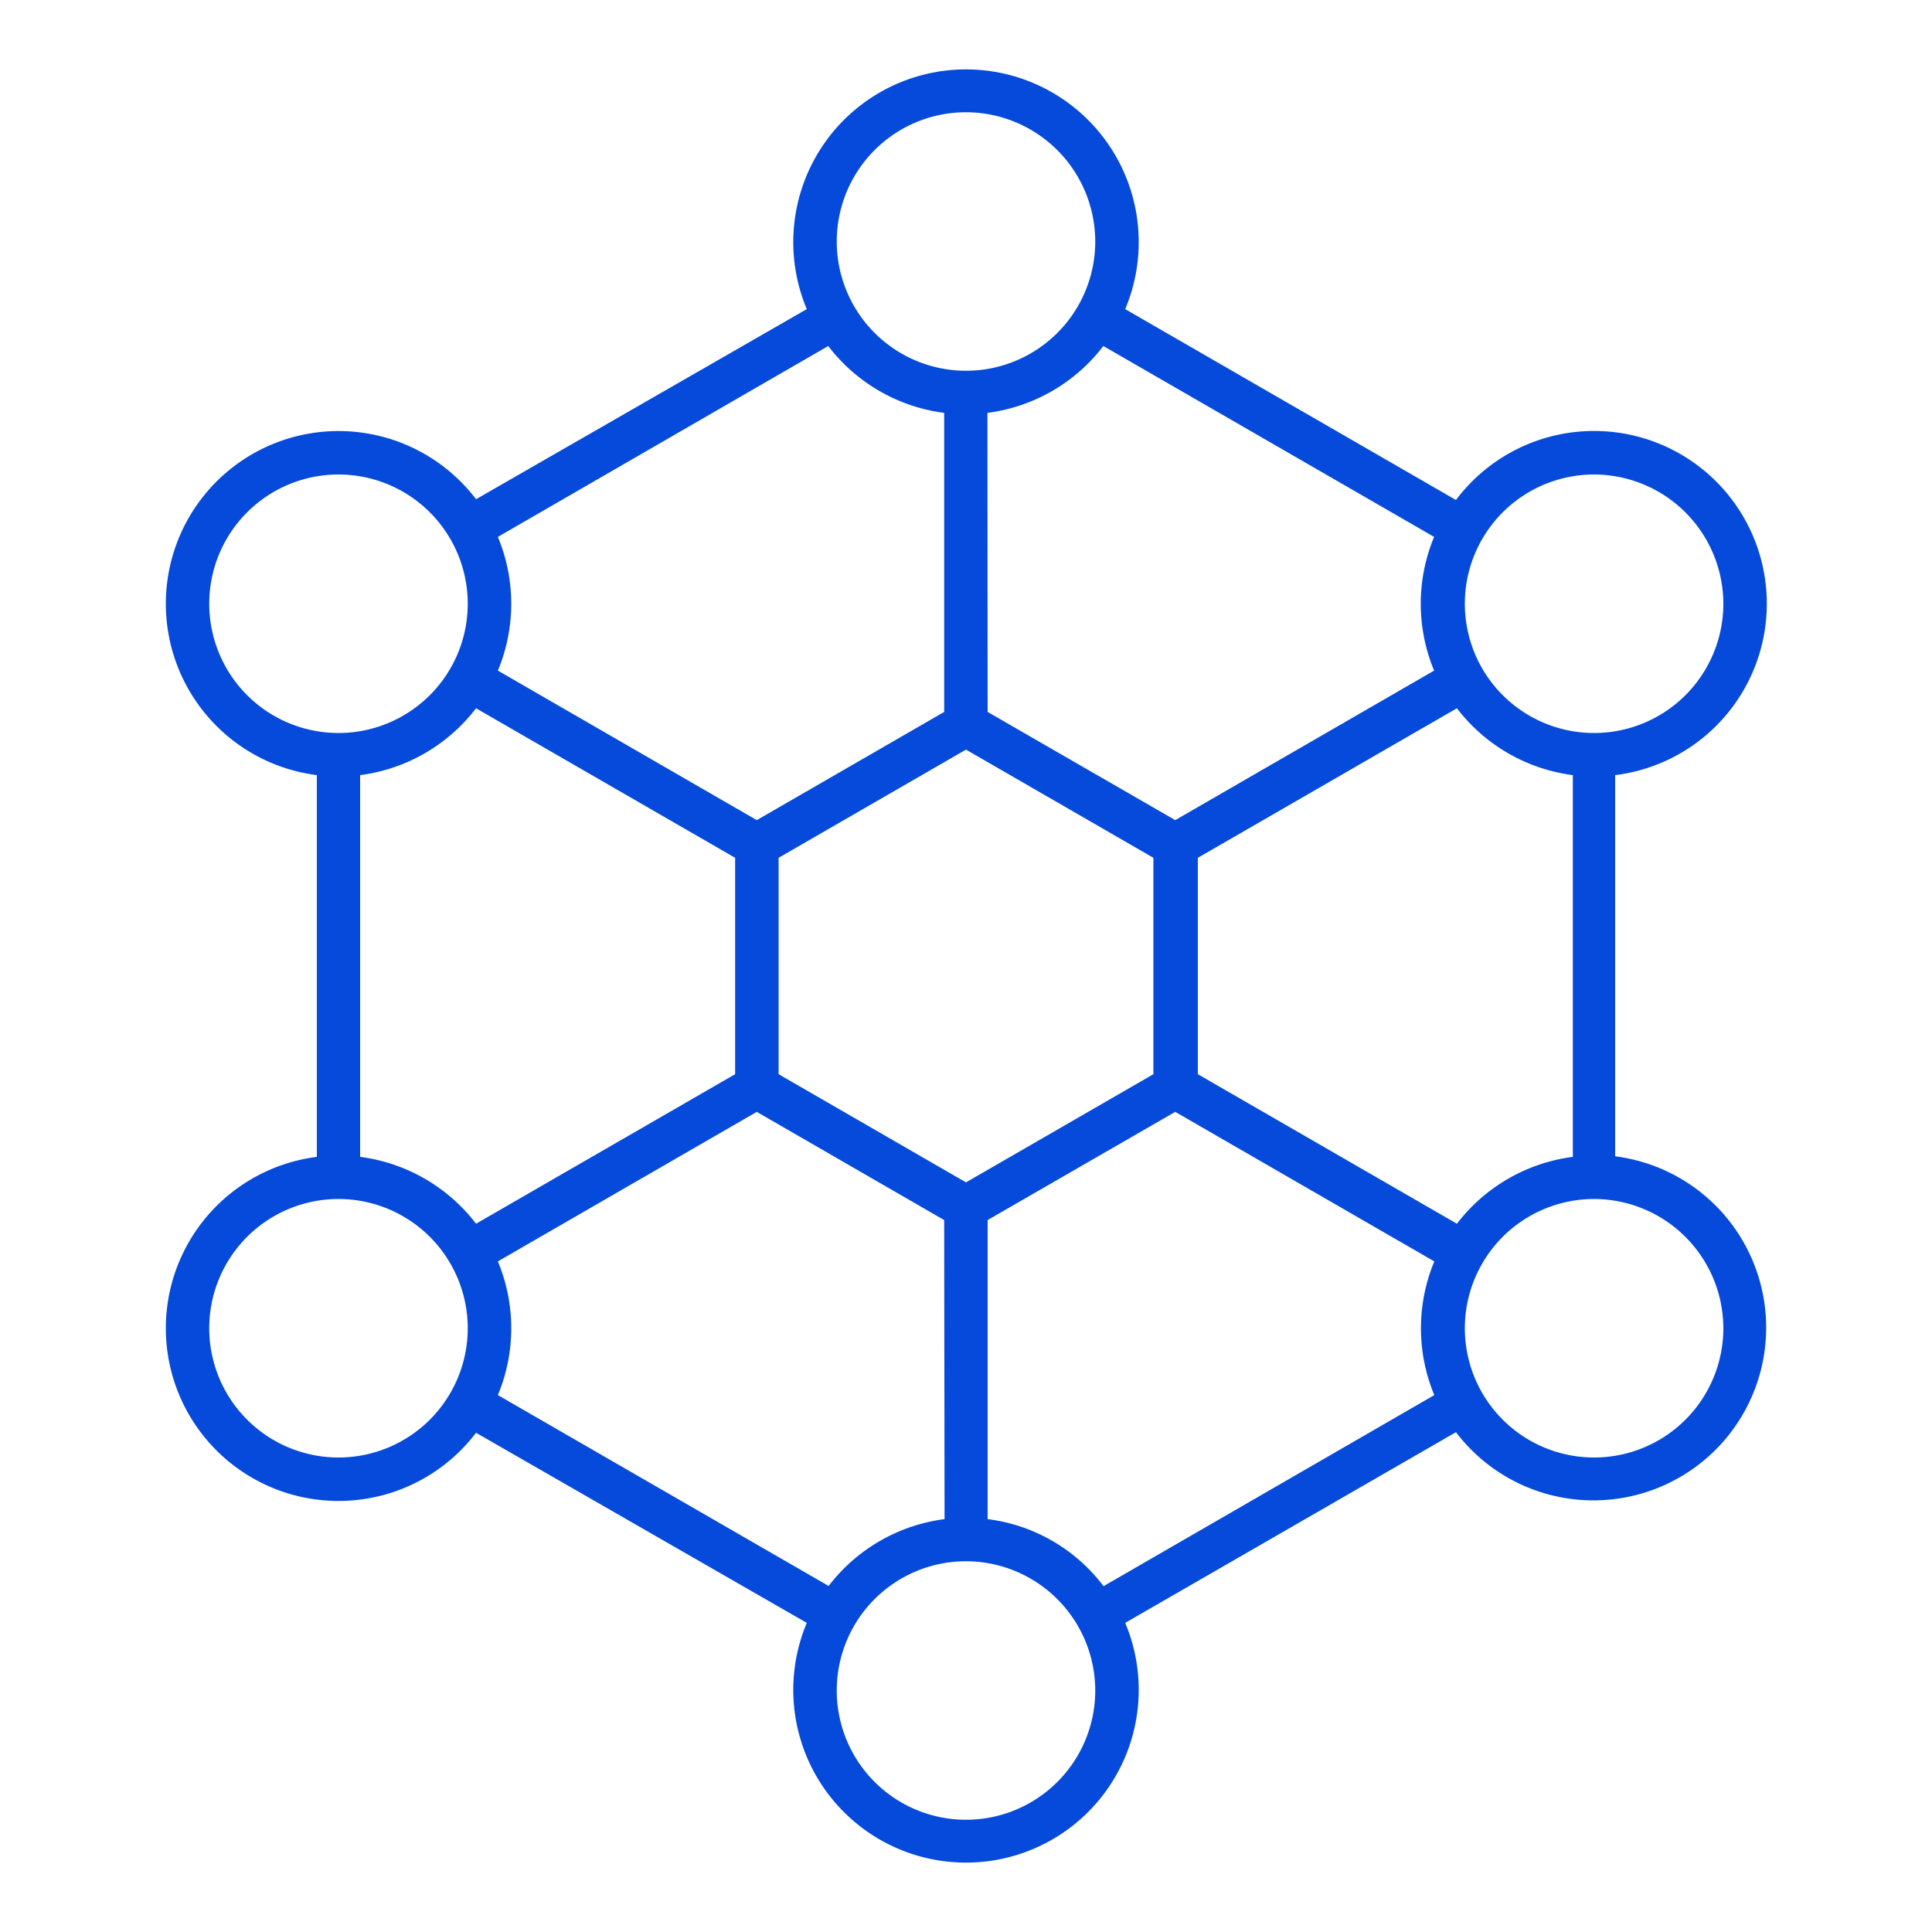 <svg id="Layer_2" data-name="Layer 2" xmlns="http://www.w3.org/2000/svg" viewBox="0 0 100 100"><title>icon2</title><g id="Power-page"><g id="_1572-AB-Brand-Power-home-pg-v4" data-name="1572-AB-Brand-Power-home-pg-v4"><g id="_3-intro-with-pictograms" data-name="3-intro-with-pictograms"><g id="ideograms_infrastructure_integration-03" data-name="ideograms/infrastructure/integration-03"><path id="Fill-32" d="M60.83,57.55l-9.71,5.6V78.63a8.91,8.91,0,0,1,6,3.47l17.12-9.89a9,9,0,0,1,0-6.92ZM62,55.6l13.41,7.74a9,9,0,0,1,6-3.46V40.12a9,9,0,0,1-6-3.46L62,44.4ZM48.87,63.15l-9.7-5.6-13.4,7.74a9,9,0,0,1,0,6.92l17.12,9.88a9,9,0,0,1,6-3.46ZM38.05,55.6V44.4L24.64,36.66a9,9,0,0,1-6,3.46V59.88a9,9,0,0,1,6,3.46Zm1.12-13.15,9.7-5.6V21.37a9,9,0,0,1-6-3.46L25.77,27.79a9,9,0,0,1,0,6.92Zm11.95-5.6,9.71,5.6,13.4-7.74a9,9,0,0,1,0-6.92L57.11,17.91a9,9,0,0,1-6,3.46Zm32.48,23a8.94,8.94,0,1,1-8.24,14.28L58.24,84a8.94,8.94,0,1,1-16.48,0L24.64,74.16A8.94,8.94,0,1,1,16.4,59.88V40.12a8.94,8.94,0,1,1,8.24-14.28L41.76,16a8.94,8.94,0,1,1,16.48,0l17.12,9.88A8.94,8.94,0,1,1,83.6,40.12ZM40.3,55.6,50,61.2l9.7-5.6V44.4L50,38.8l-9.7,5.6ZM50,5.81a6.69,6.69,0,1,0,6.69,6.69A6.7,6.7,0,0,0,50,5.81Zm0,75a6.69,6.69,0,1,0,6.69,6.69A6.7,6.7,0,0,0,50,80.81ZM17.52,24.56a6.69,6.69,0,1,0,6.69,6.69A6.69,6.69,0,0,0,17.52,24.56Zm65,0a6.69,6.69,0,1,0,6.68,6.69A6.7,6.7,0,0,0,82.48,24.56Zm-65,37.5a6.69,6.69,0,1,0,6.69,6.69A6.69,6.69,0,0,0,17.52,62.06Zm65,0a6.69,6.69,0,1,0,6.68,6.69A6.7,6.7,0,0,0,82.48,62.06Z" style="fill:#054ada"/></g></g></g></g></svg>